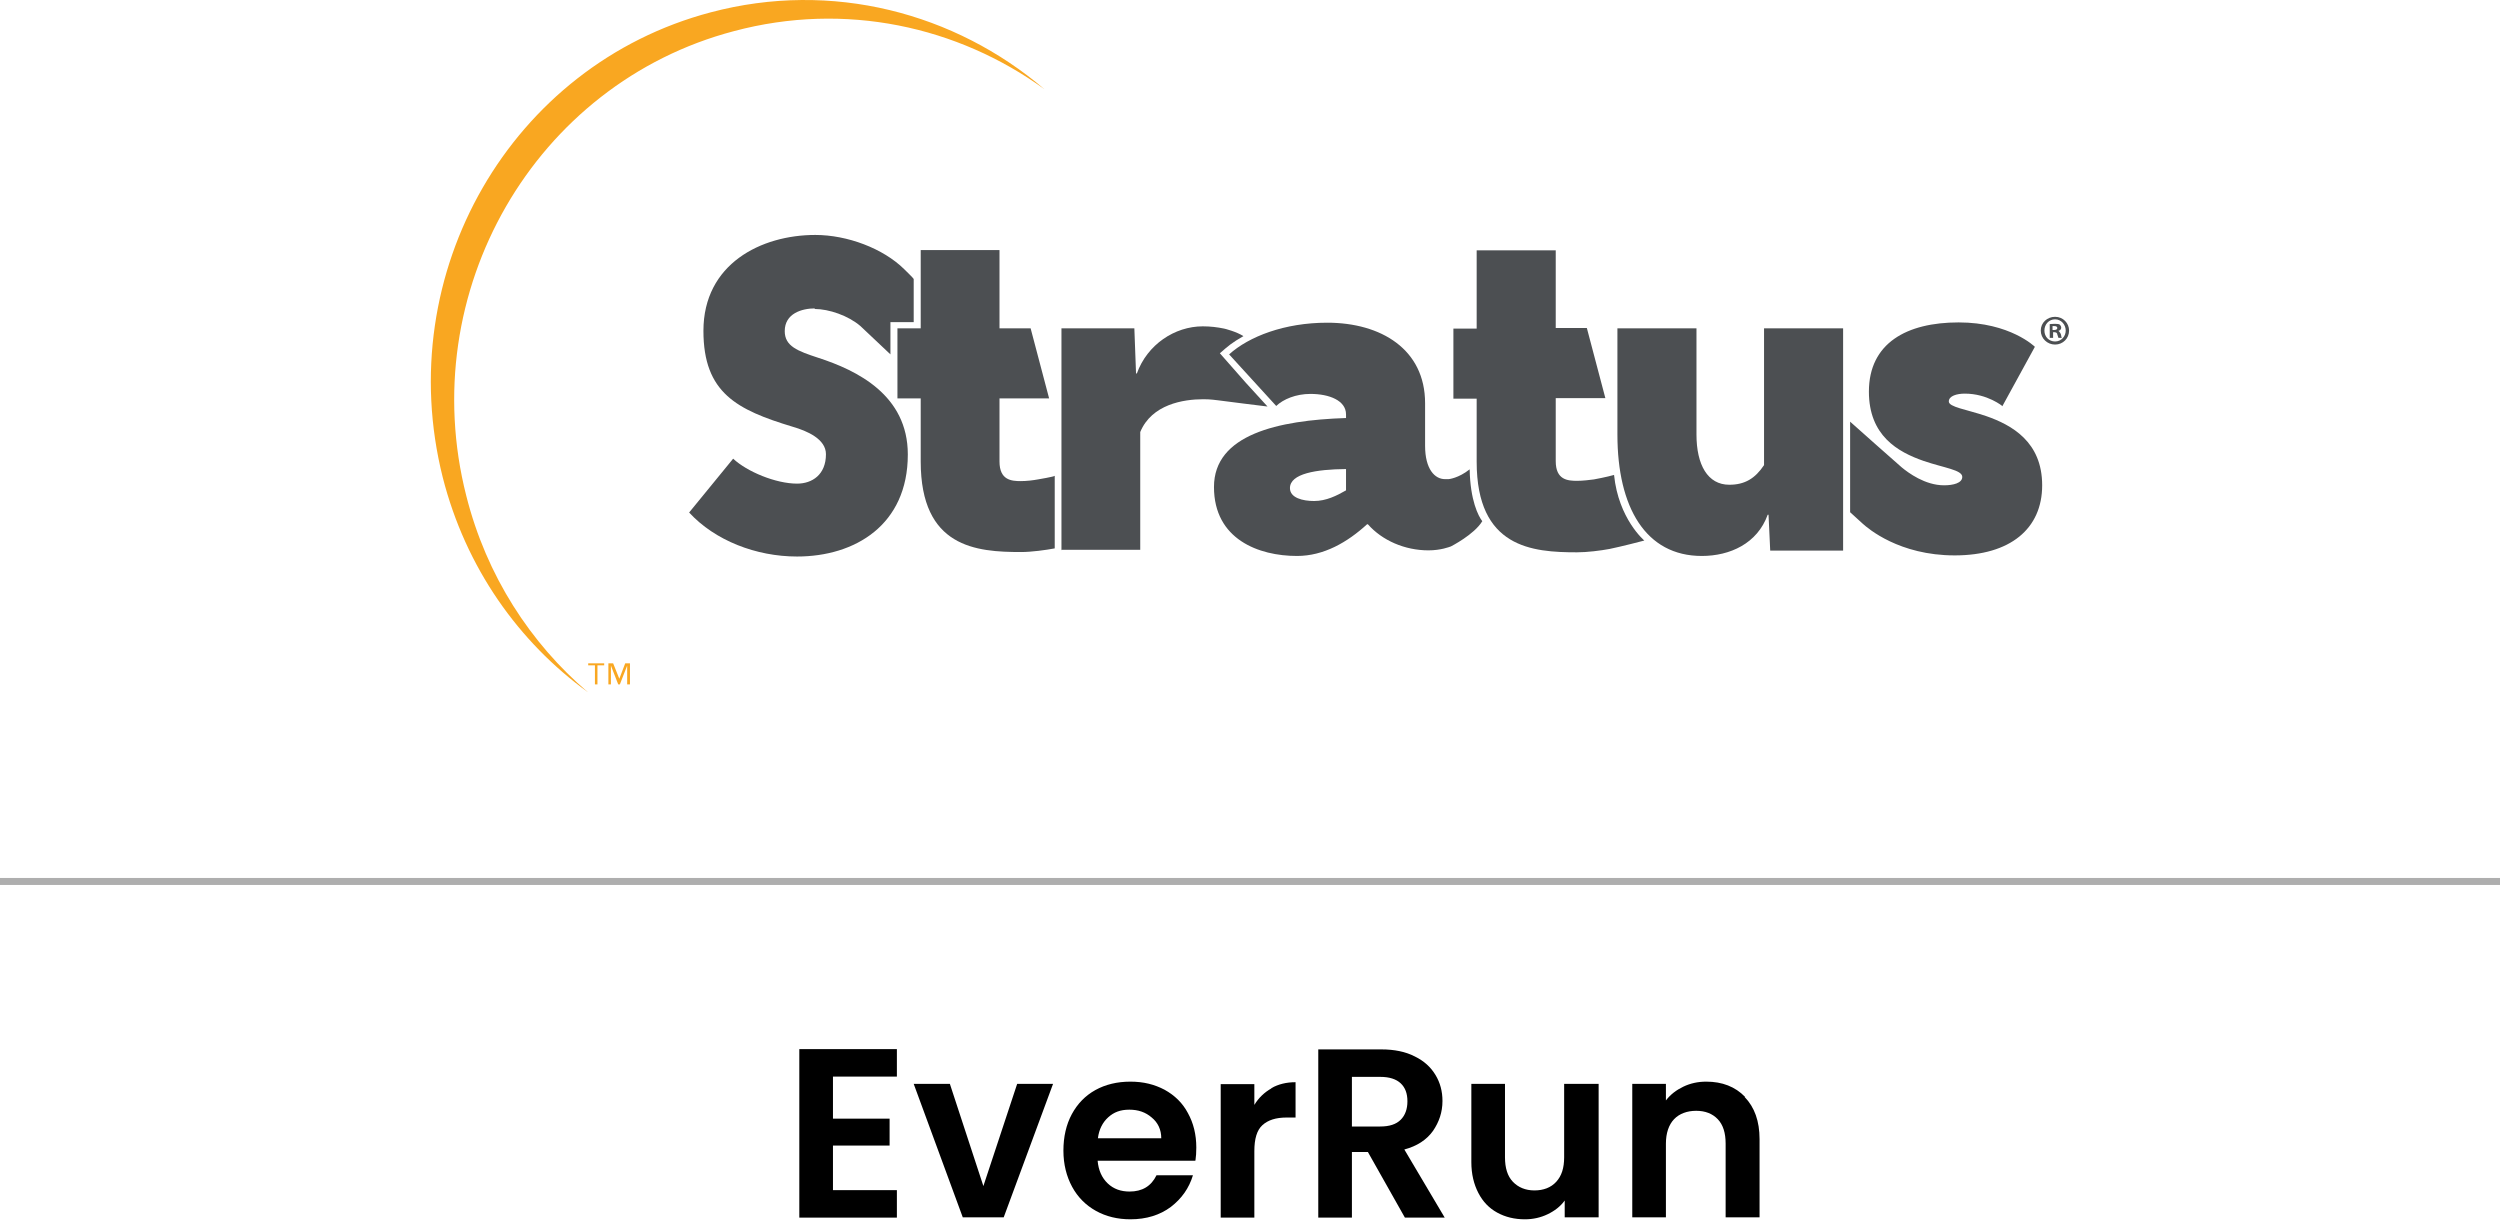 <?xml version="1.0" encoding="UTF-8"?>
<svg id="Layer_2" data-name="Layer 2" xmlns="http://www.w3.org/2000/svg" viewBox="0 0 89.17 43.5">
  <defs>
    <style>
      .cls-1, .cls-2, .cls-3 {
        stroke-width: 0px;
      }

      .cls-2 {
        fill: #4c4f52;
      }

      .cls-3 {
        fill: #f9a721;
      }

      .cls-4 {
        fill: none;
        stroke: #aeaeae;
        stroke-miterlimit: 10;
        stroke-width: .25px;
      }
    </style>
  </defs>
  <g id="Layer_1-2" data-name="Layer 1">
    <g>
      <g>
        <g>
          <path class="cls-1" d="M29.71,38.4v1.5h2.02v.96h-2.02v1.59h2.28v.98h-3.48v-6.01h3.48v.98h-2.28Z"/>
          <path class="cls-1" d="M35.07,42.32l1.21-3.66h1.28l-1.76,4.76h-1.46l-1.75-4.76h1.29l1.2,3.66Z"/>
          <path class="cls-1" d="M42.63,41.4h-3.48c.03.34.15.61.36.81.21.2.47.29.78.29.45,0,.77-.19.96-.58h1.3c-.14.46-.4.83-.79,1.13-.39.29-.87.44-1.44.44-.46,0-.87-.1-1.23-.3-.36-.2-.65-.49-.85-.86-.2-.37-.31-.8-.31-1.29s.1-.93.3-1.3c.2-.37.48-.66.84-.86.36-.2.78-.3,1.25-.3s.86.1,1.22.29c.36.2.64.47.83.83.2.36.3.77.3,1.23,0,.17-.01.33-.03.46ZM41.42,40.6c0-.31-.12-.56-.34-.74-.22-.19-.48-.28-.8-.28s-.55.09-.75.27-.33.43-.37.75h2.26Z"/>
          <path class="cls-1" d="M45.35,38.81c.25-.14.53-.21.86-.21v1.26h-.32c-.38,0-.66.09-.86.27s-.29.49-.29.93v2.37h-1.2v-4.76h1.2v.74c.15-.25.36-.45.61-.59Z"/>
          <path class="cls-1" d="M50.11,43.43l-1.32-2.34h-.57v2.34h-1.2v-6h2.25c.46,0,.86.08,1.19.25.33.16.57.38.74.66s.25.59.25.93c0,.4-.12.75-.34,1.07-.23.32-.57.54-1.02.66l1.44,2.43h-1.39ZM48.22,40.18h1.01c.33,0,.57-.08.73-.24.16-.16.24-.38.24-.66s-.08-.49-.24-.64c-.16-.15-.4-.23-.73-.23h-1.01v1.76Z"/>
          <path class="cls-1" d="M57.02,38.66v4.76h-1.21v-.6c-.15.21-.36.37-.61.49-.25.12-.52.18-.81.18-.37,0-.7-.08-.99-.24-.29-.16-.51-.39-.67-.7s-.25-.67-.25-1.1v-2.79h1.2v2.62c0,.38.09.67.28.87s.45.31.77.31.59-.1.78-.31.28-.49.28-.87v-2.62h1.21Z"/>
          <path class="cls-1" d="M62.23,39.13c.35.36.53.86.53,1.5v2.79h-1.21v-2.63c0-.38-.09-.67-.28-.87-.19-.2-.45-.3-.77-.3s-.6.1-.79.3c-.19.2-.29.5-.29.87v2.63h-1.2v-4.76h1.2v.59c.16-.21.37-.37.62-.49.25-.12.52-.18.82-.18.57,0,1.03.18,1.38.54Z"/>
        </g>
        <line class="cls-4" y1="31.44" x2="89.17" y2="31.44"/>
      </g>
      <g>
        <path class="cls-3" d="M26.18,1.11c-7.11,1.87-11.4,9.3-9.55,16.57.72,2.86,2.29,5.26,4.34,7.01-2.47-1.79-4.36-4.44-5.18-7.67-1.83-7.29,2.44-14.7,9.56-16.58,4.33-1.15,8.71.02,11.9,2.74C34.16.94,30.15.05,26.18,1.11"/>
        <path class="cls-3" d="M21.55,23.73h-.24v.68h-.09v-.68h-.24v-.07h.57v.07ZM22.46,24.41h-.09v-.67h0l-.26.67h-.06l-.26-.67h0v.67h-.09v-.75h.17l.22.55h0l.21-.55h.17v.75Z"/>
        <g>
          <path class="cls-2" d="M29.07,11c-.47,0-1.08.18-1.08.81,0,.54.46.71,1.19.95,1.39.45,3.2,1.33,3.2,3.45,0,2.52-1.89,3.64-3.95,3.64-1.46,0-2.93-.57-3.85-1.57.52-.64,1.05-1.28,1.57-1.92.49.46,1.52.89,2.28.89.54,0,1.03-.32,1.03-1.05,0-.54-.67-.83-1.19-.98-1.98-.6-3.18-1.2-3.18-3.42,0-2.39,2.06-3.42,3.99-3.42,1.14,0,2.42.48,3.17,1.22,0,0,.34.33.34.35v1.54h-.83v1.15s-1.06-1-1.07-1.01c-.43-.37-1.12-.61-1.64-.61"/>
          <path class="cls-2" d="M35.65,8.92v2.79h1.11l.66,2.5h-1.77v2.25c0,.67.43.7.76.7.21,0,.45-.03.61-.06,0,0,.6-.1.6-.13v2.59c-.32.06-.83.13-1.2.13-1.6,0-3.58-.16-3.58-3.23v-2.25h-.83v-2.5h.83v-2.79h2.81ZM37.86,19.63v-7.92h2.6l.06,1.61h.03c.37-1.03,1.35-1.68,2.35-1.68.27,0,.52.03.76.08.01,0,.45.11.69.27-.42.24-.53.34-.84.61,1.28,1.45.61.71,1.7,1.9,0,0-1.71-.21-1.75-.22-.09-.01-.28-.04-.54-.04-.71,0-1.84.18-2.25,1.17v4.2h-2.82Z"/>
          <path class="cls-2" d="M48.01,16.73c-1.06.01-2,.16-2,.68,0,.35.46.46.86.46.43,0,.81-.19,1.14-.38v-.76ZM43.84,12.64c.71-.64,1.98-1.13,3.5-1.13,1.92,0,3.49.95,3.49,2.87v1.52c0,.84.35,1.19.71,1.19.06,0,.1,0,.13,0,0,0,.35-.03.75-.35.02,1.11.31,1.67.45,1.85-.29.48-1.12.9-1.12.9-.06.02-.36.14-.8.14-.84,0-1.65-.35-2.16-.93h-.03c-.7.64-1.54,1.13-2.5,1.13-1.36,0-2.96-.59-2.96-2.46s2.28-2.38,4.71-2.46v-.13c0-.49-.59-.73-1.27-.73-.52,0-.97.19-1.22.43l-1.68-1.84Z"/>
          <path class="cls-2" d="M55.49,8.91v2.79h1.11l.66,2.5h-1.77v2.25c0,.67.43.7.76.7.21,0,.44-.03.6-.05.01,0,.48-.09.72-.16.16,1.57,1.08,2.34,1.08,2.34-.72.19-1.23.3-1.24.3-.32.06-.8.12-1.16.12-1.6,0-3.58-.16-3.58-3.23v-2.25h-.83v-2.5h.83v-2.79h2.82Z"/>
          <path class="cls-2" d="M65.74,11.72v7.92h-2.6l-.06-1.28h-.03c-.37,1.03-1.35,1.47-2.35,1.47-2,0-3.01-1.73-3.01-4.33v-3.79h2.82v3.79c0,1.08.4,1.79,1.17,1.79.55,0,.92-.22,1.24-.7v-4.88h2.82ZM71.43,14.49s-.54-.45-1.35-.45c-.28,0-.57.08-.57.28s.62.28,1.33.52c.92.32,2,.92,2,2.47s-1.14,2.5-3.12,2.5-3.09-.96-3.28-1.13c-.02-.02-.45-.41-.45-.41,0-2.99,0-.82,0-3.23,0,0,1.83,1.63,1.84,1.63.23.19.83.64,1.51.64.33,0,.65-.08.65-.3,0-.25-.65-.32-1.38-.57-.92-.32-1.95-.9-1.95-2.47,0-1.74,1.36-2.47,3.2-2.47s2.72.87,2.72.87l-1.15,2.1ZM73.22,11.77h.05c.06,0,.11-.02.11-.07,0-.04-.03-.07-.11-.07-.03,0-.05,0-.06,0v.14h0ZM73.22,12.05h-.11v-.49s.11-.01.19-.01c.09,0,.14.01.17.03.02.02.05.06.05.11,0,.05-.04.1-.1.11h0s.07.06.09.13c.01.07.02.1.03.12h-.12s-.02-.06-.04-.12c0-.05-.04-.08-.1-.08h-.05v.21ZM72.92,11.79c0,.22.16.39.38.39s.38-.18.38-.39-.16-.4-.38-.4c-.22,0-.38.18-.38.4M73.8,11.79c0,.28-.22.5-.5.5s-.51-.22-.51-.5.23-.49.51-.49c.29,0,.5.23.5.49"/>
        </g>
      </g>
    </g>
  </g>
</svg>